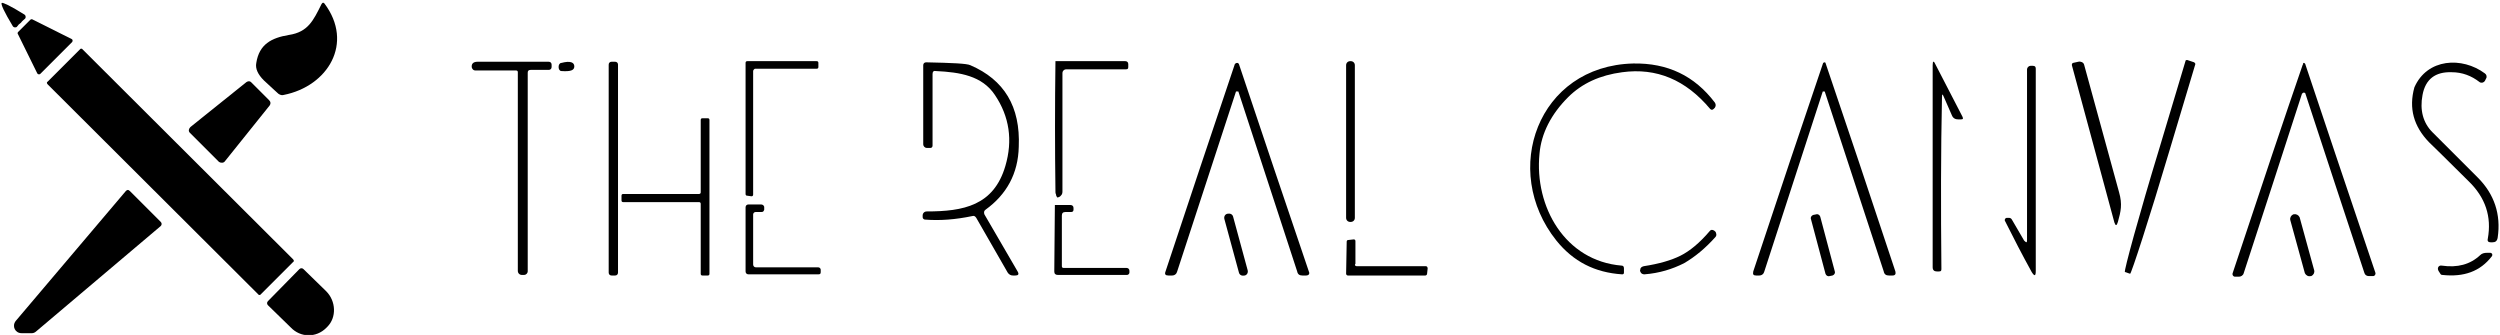 <!--?xml version="1.0" encoding="utf-8"?-->
<!-- Generator: Adobe Illustrator 22.0.1, SVG Export Plug-In . SVG Version: 6.00 Build 0)  -->
<svg xml:space="preserve" style="enable-background:new 0 0 429.2 57.5;" viewBox="0 0 429.2 57.5" y="0px" x="0px" xmlns:xlink="http://www.w3.org/1999/xlink" xmlns="http://www.w3.org/2000/svg" id="Layer_1" version="1.1">
<path d="M3.6,3.9C3.3,4.1,3.1,4.3,2.9,4.6C2.7,4.8,2.3,4.7,2.2,4.5C0.7,2,0.1,0.7,0.3,0.5C0.5,0.4,1.8,1,4.2,2.5
	c0.2,0.1,0.3,0.5,0.1,0.7C4.1,3.4,3.8,3.6,3.6,3.9z"></path>
<path d="M49.6,6c3.3-0.5,4.2-2.5,5.6-5.3c0.2-0.3,0.3-0.3,0.5-0.1c5.1,6.8,0.6,14.2-7,15.7c-0.3,0.1-0.6,0-0.9-0.2
	c-0.1-0.1-0.9-0.8-2.5-2.3c-1-1-1.5-2-1.3-3C44.5,7.6,46.6,6.5,49.6,6z"></path>
<path d="M3.1,5.5l2.1-2.1c0.1-0.1,0.2-0.1,0.3-0.1l6.8,3.4c0.2,0.1,0.2,0.3,0.1,0.5l-5.5,5.5c-0.1,0.1-0.4,0.1-0.5-0.1L3.1,5.9
	C3,5.8,3,5.6,3.1,5.5z"></path>
<path d="M50.3,44.5c0.2,0.2,0.2,0.4,0,0.5l-5.5,5.5c-0.1,0.2-0.4,0.2-0.5,0L8.2,14.5C8,14.3,8,14.1,8.2,14l5.5-5.5
	c0.1-0.2,0.4-0.2,0.5,0L50.3,44.5z"></path>
<path d="M98.6,11.4c0,0.7-0.7,0.9-2.2,0.8c-0.3,0-0.5-0.3-0.5-0.7c0-0.4,0.2-0.7,0.5-0.7C97.9,10.4,98.6,10.7,98.6,11.4z"></path>
<path d="M181.5,33.9c-0.1-0.2-0.2-0.3-0.2-0.5c-0.1-0.2-0.1-0.3-0.1-0.5c-0.1-7.4-0.1-14.8,0-22.4l12,0c0.3,0,0.5,0.2,0.5,0.5v0.5
	c0,0.3-0.1,0.4-0.4,0.4H183c-0.3,0-0.6,0.3-0.6,0.6c0,6.7,0,13.5,0,20.4c0,0.3-0.1,0.5-0.2,0.6C182,33.8,181.7,33.9,181.5,33.9z"></path>
<path d="M232.6,37.4c0,0.4-0.3,0.7-0.7,0.7l-0.1,0c-0.4,0-0.7-0.3-0.7-0.7l0-26.2c0-0.4,0.3-0.7,0.7-0.7l0.1,0
	c0.4,0,0.7,0.3,0.7,0.7L232.6,37.4z"></path>
<path d="M376.7,10.7c0.1,0.1,0.2,0.2,0.2,0.3l-4.4,14.7c-3.5,11.8-6.6,21.3-6.8,21.3l-0.9-0.3c-0.2-0.1,2.4-9.7,6-21.5l4.4-14.7
	c0-0.2,0.2-0.2,0.3-0.2L376.7,10.7z"></path>
<path d="M82,10.6h12.2c0.3,0,0.5,0.2,0.5,0.5v0.4c0,0.3-0.2,0.5-0.5,0.5h-3.1c-0.4,0-0.5,0.2-0.5,0.5l0,21l0,13.1
	c0,0.3-0.3,0.6-0.6,0.6h-0.4c-0.4,0-0.7-0.3-0.7-0.7V12.4c0-0.2-0.1-0.3-0.3-0.3h-7c-0.3,0-0.5-0.2-0.6-0.5
	C80.9,11,81.2,10.6,82,10.6z"></path>
<path d="M106.1,46.8c0,0.3-0.2,0.5-0.5,0.5H105c-0.3,0-0.5-0.2-0.5-0.5V11.1c0-0.3,0.2-0.5,0.5-0.5h0.6c0.3,0,0.5,0.2,0.5,0.5V46.8z"></path>
<path d="M129.3,12.2l0,21.2c0,0.2-0.1,0.3-0.3,0.3l-0.7-0.1c-0.2,0-0.3-0.1-0.3-0.3l0-22.5c0-0.2,0.1-0.3,0.3-0.3h11.9
	c0.2,0,0.3,0.1,0.3,0.3l0,0.7c0,0.2-0.1,0.3-0.3,0.3l-10.6,0C129.4,11.9,129.3,12.1,129.3,12.2z"></path>
<path d="M160.1,12.7V25c0,0.3-0.2,0.4-0.4,0.4h-0.6c-0.3,0-0.6-0.3-0.6-0.6V11.2c0-0.3,0.2-0.5,0.5-0.5c4.5,0.1,7,0.2,7.6,0.5
	c5.8,2.5,8.6,7.1,8.3,14c-0.1,4.6-2.1,8.2-5.7,10.8c-0.3,0.2-0.3,0.5-0.2,0.8l5.7,9.8c0.3,0.5,0.1,0.7-0.4,0.7h-0.4
	c-0.4,0-0.7-0.2-0.9-0.5l-5.4-9.4c-0.2-0.3-0.4-0.4-0.7-0.3c-2.9,0.6-5.5,0.8-8.1,0.6c-0.2,0-0.4-0.2-0.4-0.4V37
	c0-0.4,0.3-0.7,0.7-0.7c6.3,0,11.5-1,13.5-7.8c1.3-4.4,0.7-8.5-1.8-12.2c-2.2-3.3-6-3.9-10.1-4.1C160.3,12.1,160.1,12.3,160.1,12.7z"></path>
<path d="M212.4,10.8c0.2,0,0.2,0.1,0.3,0.2c4,12,8,23.8,12,35.6c0.2,0.4,0,0.7-0.5,0.7h-0.6c-0.5,0-0.8-0.2-0.9-0.7l-10.1-30.9
	c0,0,0,0-0.1,0c0,0-0.1,0-0.1,0s-0.1,0-0.1,0c-0.1,0-0.1,0-0.1,0l-10.1,30.9c-0.1,0.4-0.4,0.7-0.9,0.7h-0.6c-0.5,0-0.7-0.2-0.5-0.7
	c3.9-11.8,7.9-23.7,11.9-35.6C212.2,10.8,212.3,10.8,212.4,10.8z"></path>
<path d="M293.6,18.7c-4.2-5-9.2-7.1-15.1-6.3c-3.8,0.5-6.9,1.9-9.3,4.3c-2.9,2.9-4.6,6.2-4.9,9.7c-0.9,9.1,4.4,18.4,14.1,19.2
	c0.3,0,0.4,0.2,0.4,0.5v0.7c0,0.2-0.1,0.3-0.3,0.3c-4.7-0.3-8.4-2.2-11.3-5.8c-9.6-12-3.2-30,13.2-30.4c5.9-0.1,10.5,2.1,14,6.7
	c0.2,0.3,0.2,0.6,0,0.9l-0.2,0.2C294,18.9,293.8,18.9,293.6,18.7z"></path>
<path d="M313.2,10.7C313.2,10.7,313.3,10.7,313.2,10.7c0.2,0,0.2,0.1,0.2,0.1c3.6,10.6,7.6,22.5,12,35.8c0.1,0.4,0,0.7-0.5,0.7h-0.6
	c-0.5,0-0.8-0.2-0.9-0.7l-10.1-30.8c0-0.1-0.1-0.1-0.1-0.1c-0.1,0-0.1,0-0.1,0s0,0-0.1,0c-0.1,0-0.1,0.1-0.1,0.1l-10,30.8
	c-0.1,0.4-0.4,0.7-0.9,0.7h-0.5c-0.5,0-0.6-0.2-0.5-0.7c4.4-13.3,8.4-25.2,12-35.8C313,10.8,313,10.8,313.2,10.7
	C313.2,10.7,313.2,10.7,313.2,10.7z"></path>
<path d="M333.4,16.7c-0.2,9.2-0.2,19-0.1,29.5c0,0.3-0.1,0.4-0.4,0.4h-0.4c-0.4,0-0.7-0.2-0.7-0.7V11.2c0-0.8,0.2-0.8,0.5-0.1
	l4.6,8.9c0.2,0.4,0.1,0.5-0.3,0.5h-0.4c-0.5,0-0.9-0.2-1.1-0.7l-1.4-3.2C333.5,16.1,333.4,16.1,333.4,16.7z"></path>
<path d="M363,38.2l-7.3-27c0-0.2,0-0.3,0.2-0.4l0.9-0.2c0.4-0.1,0.9,0.1,1,0.5c2,7.3,4,14.6,6,21.9c0.6,2.1,0.3,3.3-0.2,5.1
	C363.4,38.8,363.2,38.8,363,38.2z"></path>
<path d="M395.5,10.8c0.1,0,0.1,0,0.2,0.1c0,0,0.1,0.1,0.1,0.2c2.8,8.4,6.8,20.3,12,35.7c0.1,0.3-0.1,0.6-0.4,0.6h-0.7
	c-0.4,0-0.7-0.2-0.8-0.6c-3.4-10.2-6.7-20.4-10.1-30.7c0-0.1-0.1-0.2-0.3-0.2c-0.1,0-0.2,0.1-0.3,0.2c-3.3,10.3-6.7,20.6-10,30.8
	c-0.1,0.4-0.5,0.6-0.8,0.6h-0.7c-0.3,0-0.5-0.3-0.4-0.6c5.1-15.4,9.1-27.3,12-35.7c0-0.1,0.1-0.1,0.1-0.2
	C395.4,10.8,395.4,10.8,395.5,10.8z"></path>
<path d="M415.9,16.3c-0.5,2.6,0.1,4.8,1.7,6.4c2.6,2.6,5.2,5.2,7.8,7.8c2.8,2.8,4,6.3,3.4,10.3c-0.1,0.6-0.4,0.8-0.9,0.8h-0.3
	c-0.4,0-0.6-0.2-0.5-0.6c0.7-3.8-0.4-7.1-3.3-9.9c-4-4-6.3-6.2-6.8-6.7c-2.6-2.7-3.5-5.8-2.5-9.4c2.2-5,8.2-5.3,12.1-2.4
	c0.3,0.2,0.4,0.6,0.2,0.9l-0.2,0.4c-0.2,0.3-0.6,0.4-0.9,0.2c-1.4-1.1-3-1.7-4.8-1.7C418.1,12.3,416.4,13.6,415.9,16.3z"></path>
<path d="M348,41.2V11.9c0-0.3,0.3-0.6,0.6-0.6h0.4c0.4,0,0.5,0.2,0.5,0.5v34.7c0,0.9-0.2,1-0.7,0.2c-1.6-2.9-3.1-5.8-4.6-8.8
	c-0.1-0.2,0.1-0.5,0.3-0.5h0.4c0.2,0,0.4,0.1,0.5,0.3l2.1,3.6C347.9,41.7,348,41.7,348,41.2z"></path>
<path d="M46.3,18.1l-7.7,9.6c-0.2,0.3-0.7,0.3-1,0.1l-5-5c-0.3-0.3-0.2-0.7,0.1-1l9.6-7.7c0.3-0.2,0.6-0.2,0.8,0l3.1,3.1
	C46.5,17.5,46.5,17.8,46.3,18.1z"></path>
<path d="M120,34.7h-13c-0.2,0-0.3-0.1-0.3-0.3v-0.8c0-0.2,0.1-0.3,0.3-0.3h13c0.2,0,0.3-0.1,0.3-0.3l0-12.4c0-0.2,0.1-0.3,0.3-0.3
	l0.9,0c0.2,0,0.3,0.1,0.3,0.3v26.4c0,0.2-0.1,0.3-0.3,0.3l-0.9,0c-0.2,0-0.3-0.1-0.3-0.3l0-12C120.3,34.8,120.2,34.7,120,34.7z"></path>
<path d="M5.5,57.2H3.7c-1.1,0-1.7-1.2-1-2.1l18.9-22.3c0.2-0.2,0.4-0.3,0.7,0l5.3,5.3c0.2,0.2,0.2,0.5,0,0.7L6.2,56.9
	C6,57.1,5.7,57.2,5.5,57.2z"></path>
<path d="M129.7,36.4c-0.2,0-0.4,0.2-0.4,0.4v8.6c0,0.3,0.2,0.5,0.5,0.5h10.7c0.2,0,0.4,0.2,0.4,0.4v0.4c0,0.3-0.1,0.4-0.4,0.4h-12
	c-0.3,0-0.5-0.2-0.5-0.5V35.6c0-0.3,0.2-0.5,0.5-0.5h2.1c0.3,0,0.5,0.1,0.6,0.4c0,0.2,0,0.3,0,0.5c-0.1,0.3-0.2,0.4-0.5,0.4H129.7z"></path>
<path d="M181.1,35.2l2.7,0c0.3,0,0.5,0.2,0.5,0.5V36c0,0.2-0.1,0.4-0.4,0.4h-1c-0.4,0-0.6,0.2-0.6,0.6v8.7c0,0.2,0.1,0.3,0.3,0.3
	h10.8c0.3,0,0.5,0.2,0.5,0.5v0.3c0,0.2-0.2,0.4-0.4,0.4l-11.2,0l-0.7,0c-0.4,0-0.6-0.2-0.6-0.6L181.1,35.2z"></path>
<path d="M214.2,46.4c0.1,0.4-0.1,0.8-0.5,0.9l-0.1,0c-0.4,0.1-0.8-0.1-0.9-0.5l-2.5-9.2c-0.1-0.4,0.1-0.8,0.5-0.9l0.1,0
	c0.4-0.1,0.8,0.1,0.9,0.5L214.2,46.4z"></path>
<path d="M315,46.6c0.1,0.3-0.1,0.6-0.4,0.7l-0.5,0.1c-0.3,0.1-0.6-0.1-0.7-0.4l-2.5-9.4c-0.1-0.3,0.1-0.6,0.4-0.7l0.5-0.1
	c0.3-0.1,0.6,0.1,0.7,0.4L315,46.6z"></path>
<path d="M397.3,46.4c0.1,0.4-0.1,0.8-0.5,1l-0.1,0c-0.4,0.1-0.8-0.1-1-0.5l-2.5-9.1c-0.1-0.4,0.1-0.8,0.5-1l0.1,0
	c0.4-0.1,0.8,0.1,1,0.5L397.3,46.4z"></path>
<path d="M289.1,45.2c-2,1-4.2,1.7-6.8,1.9c-0.2,0-0.5-0.1-0.6-0.3c-0.1-0.2-0.2-0.3-0.1-0.5c0-0.3,0.2-0.5,0.6-0.6
	c2.6-0.4,4.7-1,6.3-1.8c1.6-0.8,3.3-2.2,5-4.2c0.2-0.3,0.5-0.3,0.8-0.1c0.1,0.1,0.3,0.2,0.3,0.4c0.1,0.2,0.1,0.5-0.1,0.7
	C292.8,42.6,291,44.1,289.1,45.2z"></path>
<path d="M232.9,45.7h11.9c0.2,0,0.3,0.2,0.3,0.4l-0.1,0.9c0,0.2-0.2,0.3-0.3,0.3h-13.3c-0.2,0-0.3-0.2-0.3-0.3l0.1-5.5
	c0-0.2,0.1-0.3,0.3-0.3l0.9-0.1c0.2,0,0.3,0.1,0.3,0.3l0,3.9C232.5,45.5,232.7,45.7,232.9,45.7z"></path>
<path d="M419.2,45.6c2.7,0.4,4.9-0.2,6.6-1.8c0.3-0.3,0.7-0.4,1.2-0.4h0.5c0.3,0,0.5,0.3,0.3,0.6c-2,2.6-4.8,3.6-8.5,3.2
	c-0.2,0-0.3-0.1-0.4-0.3l-0.2-0.3C418.3,46,418.7,45.5,419.2,45.6z"></path>
<path d="M51.4,46.2c0.2-0.2,0.5-0.2,0.7,0l3.9,3.8c1.7,1.7,1.8,4.5,0.2,6.1L56,56.3c-1.7,1.7-4.4,1.7-6.1-0.1L46,52.4
	c-0.2-0.2-0.2-0.5,0-0.7L51.4,46.2z"></path>
</svg>

